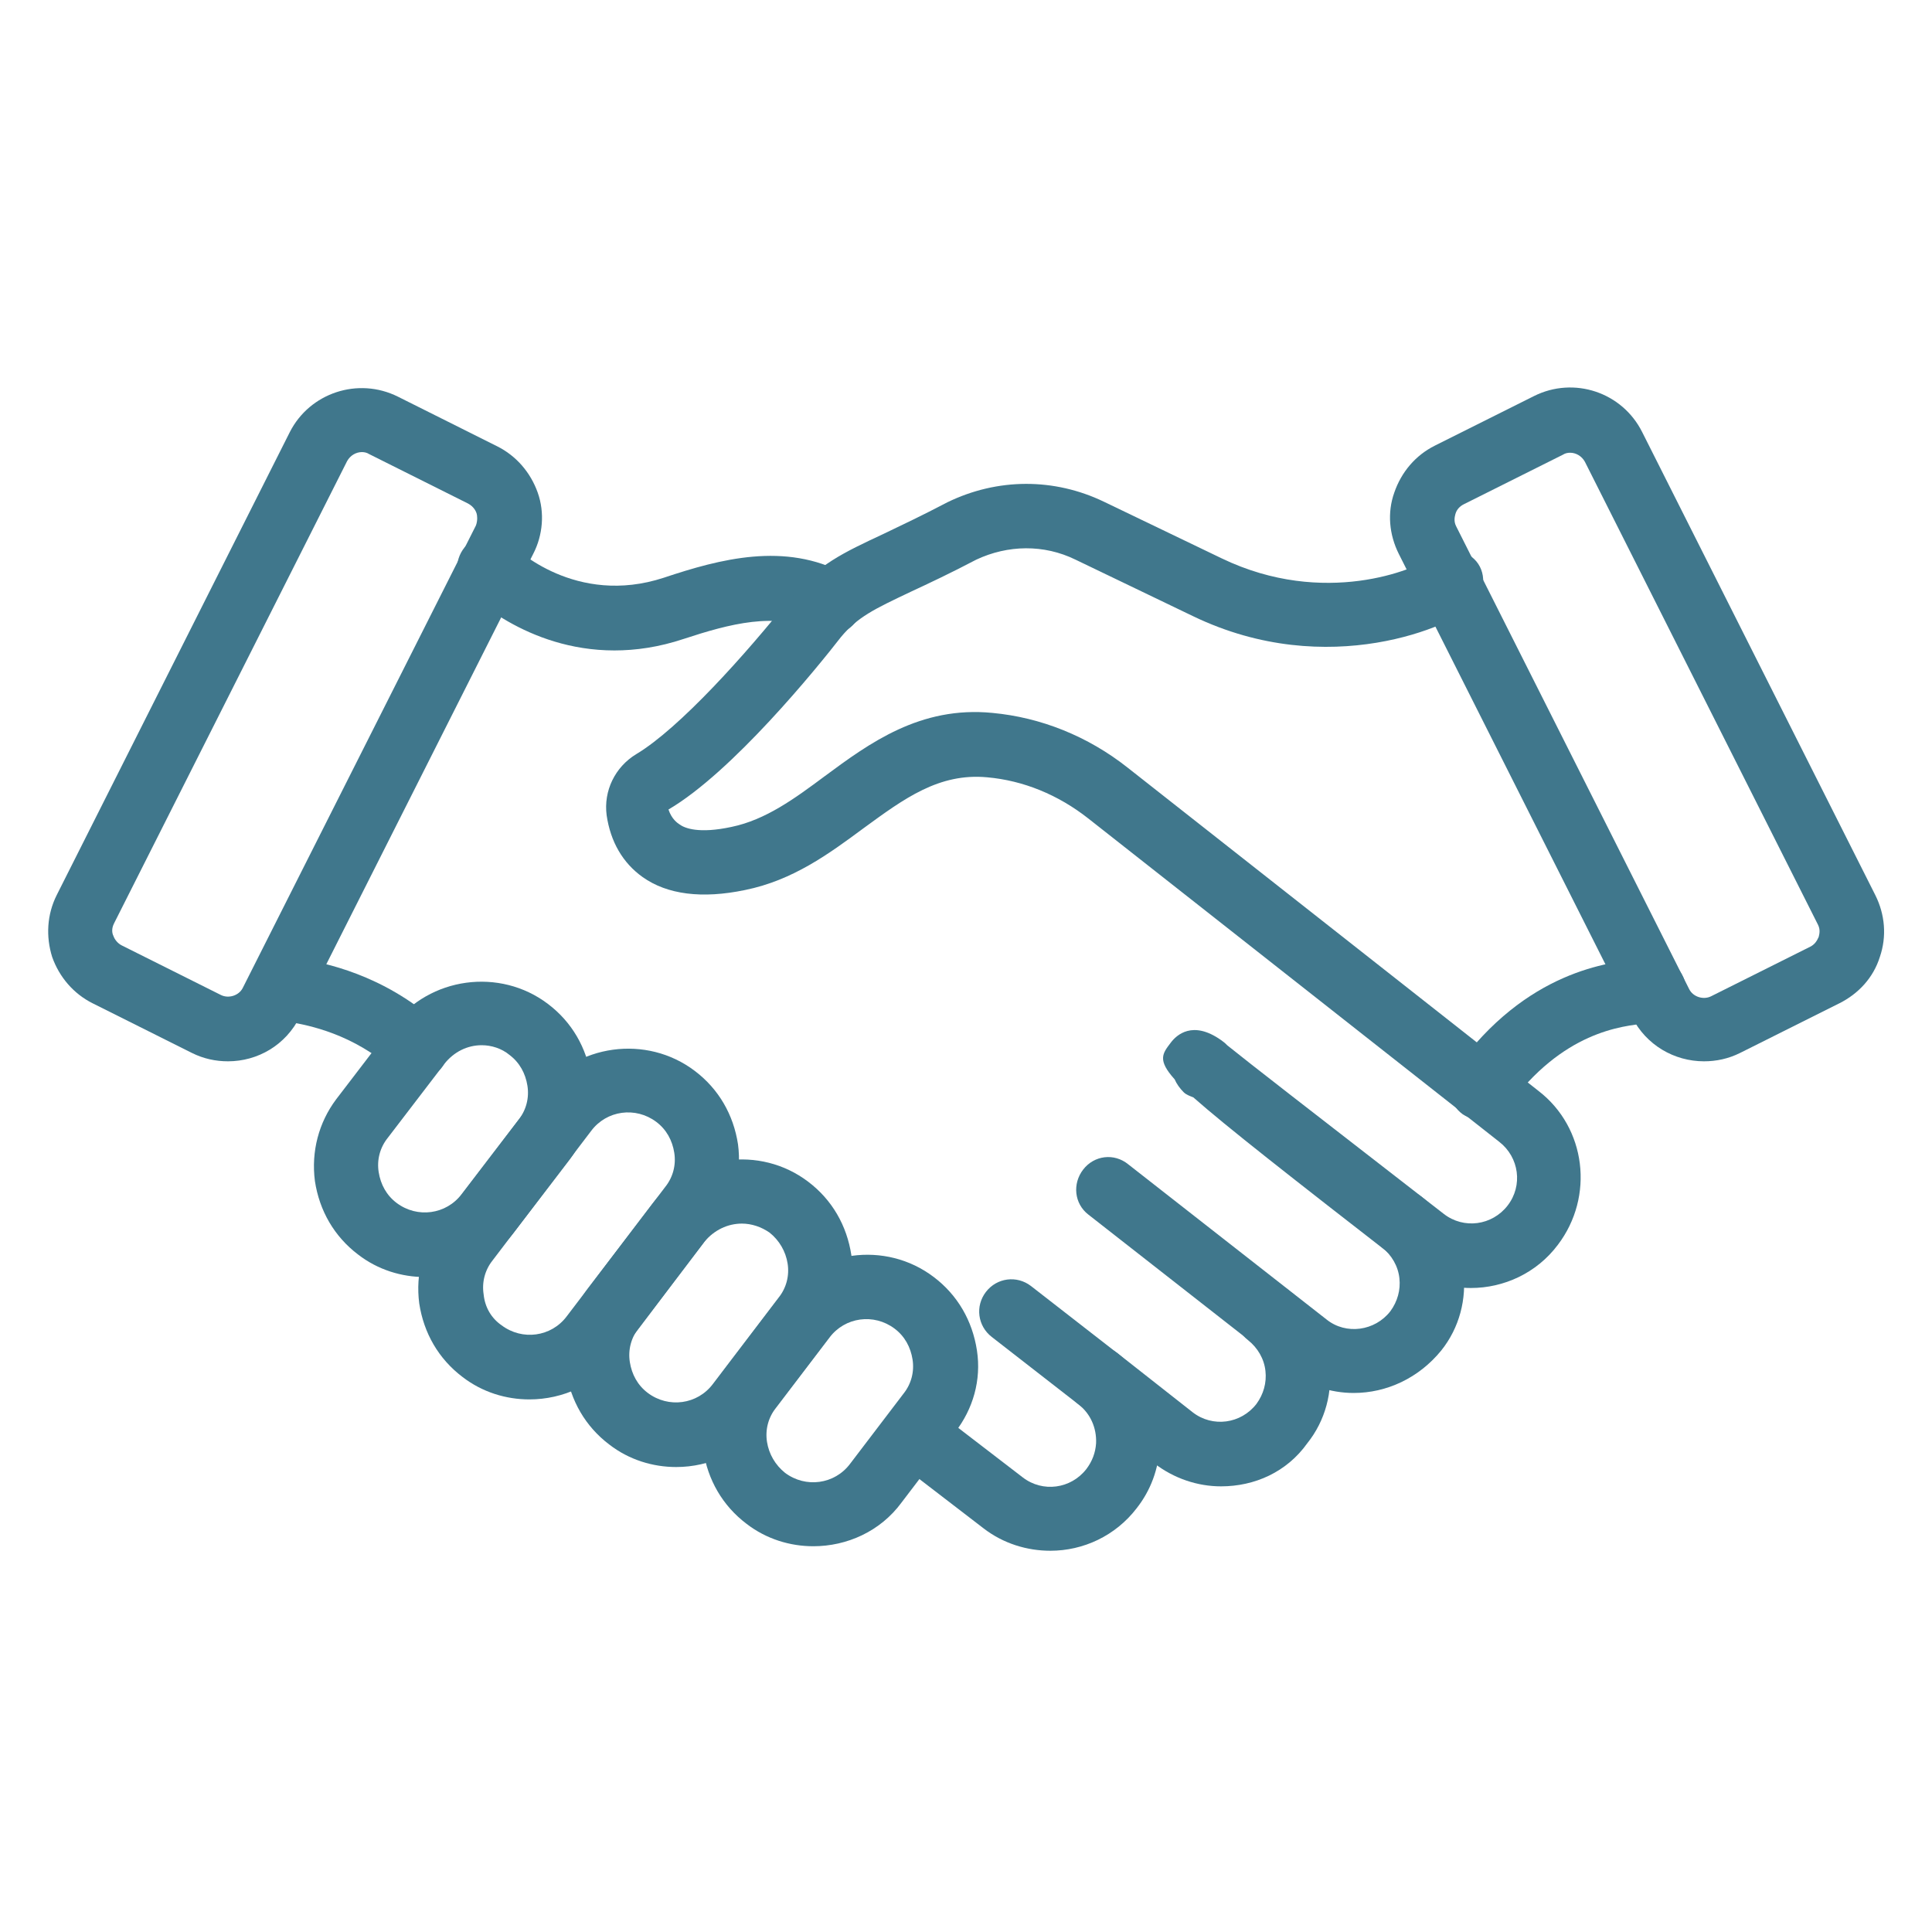 <?xml version="1.0" encoding="UTF-8"?>
<!-- Generator: Adobe Illustrator 28.0.0, SVG Export Plug-In . SVG Version: 6.00 Build 0)  -->
<svg xmlns="http://www.w3.org/2000/svg" xmlns:xlink="http://www.w3.org/1999/xlink" version="1.1" id="Layer_1" x="0px" y="0px" viewBox="0 0 30 30" xml:space="preserve">
<g>
	<path fill="#40778C" d="M21.02,21.63c-0.36,0-0.73-0.12-1.04-0.36l-3.08-2.41c-0.22-0.17-0.25-0.48-0.08-0.7   c0.17-0.22,0.48-0.26,0.7-0.08l3.08,2.41c0.3,0.24,0.75,0.18,0.99-0.13c0.11-0.15,0.16-0.33,0.14-0.51   c-0.02-0.19-0.12-0.36-0.27-0.48c-0.22-0.17-0.26-0.48-0.09-0.7c0.17-0.22,0.48-0.26,0.7-0.09c0.36,0.28,0.59,0.69,0.65,1.14   c0.06,0.45-0.06,0.9-0.34,1.25C22.03,21.4,21.53,21.63,21.02,21.63z"></path>
</g>
<g>
	<path fill="#40778C" d="M3.54,16.48c-0.19,0-0.38-0.04-0.56-0.13l-1.54-0.77c-0.3-0.15-0.52-0.41-0.63-0.72   c-0.1-0.32-0.08-0.66,0.07-0.96L4.5,6.71C4.81,6.1,5.56,5.85,6.18,6.16l1.54,0.77c0.3,0.15,0.52,0.41,0.63,0.72   s0.08,0.66-0.07,0.95l-3.62,7.18C4.44,16.23,4,16.48,3.54,16.48z M5.62,7.02c-0.09,0-0.18,0.05-0.23,0.14l-3.62,7.18   c-0.04,0.08-0.03,0.15-0.01,0.19c0.02,0.06,0.07,0.12,0.13,0.15l1.54,0.77h0c0.12,0.06,0.28,0.01,0.34-0.11l3.62-7.18   C7.42,8.08,7.41,8,7.4,7.97s-0.04-0.1-0.13-0.15L5.73,7.05C5.7,7.03,5.66,7.02,5.62,7.02z"></path>
</g>
<g>
	<path fill="#40778C" d="M9.54,10.1c-1.37,0-2.25-0.88-2.3-0.93c-0.19-0.2-0.19-0.51,0.01-0.71c0.2-0.19,0.51-0.19,0.71,0.01l0,0   C8,8.51,8.94,9.42,10.31,8.97c0.87-0.29,1.88-0.56,2.81-0.06c0.24,0.13,0.34,0.43,0.21,0.68C13.2,9.83,12.9,9.93,12.65,9.8   c-0.59-0.31-1.33-0.11-2.03,0.12C10.23,10.05,9.87,10.1,9.54,10.1z"></path>
</g>
<g>
	<path fill="#40778C" d="M26.46,16.48c-0.46,0-0.9-0.25-1.12-0.69l-3.62-7.19c-0.15-0.3-0.18-0.64-0.07-0.95   c0.11-0.32,0.33-0.58,0.63-0.73l1.54-0.77c0.62-0.31,1.37-0.06,1.68,0.56l3.62,7.19c0.15,0.3,0.18,0.64,0.07,0.96   c-0.1,0.32-0.33,0.57-0.63,0.72l-1.54,0.77C26.84,16.44,26.65,16.48,26.46,16.48z M24.38,7.03c-0.04,0-0.08,0.01-0.11,0.03   l-1.54,0.77c-0.06,0.03-0.11,0.08-0.13,0.15c-0.01,0.04-0.03,0.11,0.01,0.19l3.62,7.19c0.06,0.12,0.22,0.17,0.34,0.11l1.54-0.77   c0.06-0.03,0.1-0.08,0.13-0.15c0.01-0.04,0.03-0.11-0.01-0.19l-3.62-7.19C24.56,7.08,24.47,7.03,24.38,7.03z"></path>
</g>
<g>
	<path fill="#40778C" d="M23,17.39c-0.1,0-0.2-0.03-0.29-0.09c-0.22-0.16-0.27-0.47-0.11-0.7c1.1-1.53,2.39-1.66,2.88-1.71l0.1-0.01   c0.27-0.05,0.53,0.12,0.59,0.39c0.06,0.26-0.1,0.52-0.36,0.59c-0.05,0.01-0.13,0.02-0.23,0.03c-0.4,0.04-1.32,0.13-2.17,1.3   C23.31,17.32,23.16,17.39,23,17.39z"></path>
</g>
<g>
	<path fill="#40778C" d="M6.47,16.76c-0.12,0-0.24-0.04-0.34-0.13c-0.65-0.58-1.34-0.71-1.63-0.76l-0.14-0.03   c-0.27-0.06-0.43-0.33-0.37-0.6c0.06-0.27,0.33-0.44,0.6-0.37l0.08,0.02c0.35,0.06,1.27,0.23,2.13,1c0.2,0.19,0.22,0.5,0.04,0.71   C6.74,16.71,6.6,16.76,6.47,16.76z"></path>
</g>
<g>
	<path fill="#40778C" d="M6.6,19.83c-0.36,0-0.73-0.11-1.04-0.35c-0.37-0.28-0.6-0.68-0.67-1.14c-0.06-0.46,0.06-0.91,0.33-1.27   l0.88-1.15c0.57-0.75,1.66-0.9,2.41-0.33c0.37,0.28,0.6,0.68,0.67,1.14c0.06,0.46-0.06,0.91-0.33,1.27l-0.88,1.15   C7.63,19.59,7.12,19.83,6.6,19.83z M7.48,16.23c-0.22,0-0.43,0.1-0.58,0.29l-0.88,1.15c-0.12,0.15-0.17,0.34-0.14,0.53   c0.03,0.19,0.12,0.36,0.28,0.48l0,0c0.32,0.24,0.77,0.18,1.01-0.14l0.88-1.15c0.12-0.15,0.17-0.34,0.14-0.53   c-0.03-0.19-0.12-0.36-0.28-0.48C7.79,16.28,7.63,16.23,7.48,16.23z"></path>
</g>
<g>
	<path fill="#40778C" d="M10.5,22.78c-0.36,0-0.73-0.11-1.04-0.35l0,0c-0.37-0.28-0.6-0.68-0.67-1.14   c-0.06-0.46,0.06-0.91,0.33-1.27l1.02-1.34c0.58-0.75,1.66-0.9,2.41-0.33c0.37,0.28,0.6,0.68,0.67,1.14   c0.06,0.46-0.06,0.91-0.34,1.27l-1.02,1.34C11.53,22.55,11.02,22.78,10.5,22.78z M11.52,19c-0.22,0-0.43,0.1-0.58,0.28l-1.02,1.34   c-0.12,0.15-0.17,0.34-0.14,0.53c0.03,0.19,0.12,0.36,0.28,0.48l0,0c0.32,0.24,0.77,0.18,1.01-0.14l1.02-1.34   c0.12-0.15,0.17-0.34,0.14-0.53c-0.03-0.19-0.13-0.36-0.28-0.48C11.82,19.05,11.67,19,11.52,19z"></path>
</g>
<g>
	<path fill="#40778C" d="M12.63,24.01c-0.36,0-0.73-0.11-1.04-0.35h0c-0.37-0.28-0.6-0.68-0.67-1.14c-0.06-0.46,0.06-0.91,0.34-1.27   l0.83-1.09c0.58-0.75,1.66-0.9,2.41-0.33c0.37,0.28,0.6,0.68,0.67,1.14s-0.06,0.91-0.34,1.27L14,23.33   C13.67,23.78,13.15,24.01,12.63,24.01z M12.19,22.87c0.32,0.24,0.77,0.18,1.01-0.14l0.83-1.09c0.12-0.15,0.17-0.34,0.14-0.53   c-0.03-0.19-0.12-0.36-0.28-0.48c-0.32-0.24-0.77-0.18-1.01,0.14l-0.83,1.09c-0.12,0.15-0.17,0.34-0.14,0.53   C11.94,22.58,12.04,22.75,12.19,22.87L12.19,22.87z"></path>
</g>
<g>
	<path fill="#40778C" d="M8.22,21.73c-0.36,0-0.73-0.11-1.04-0.35h0c-0.37-0.28-0.6-0.68-0.67-1.14c-0.06-0.46,0.06-0.91,0.34-1.27   l1.53-2.01c0.57-0.75,1.66-0.9,2.41-0.33c0.37,0.28,0.6,0.68,0.67,1.14c0.06,0.46-0.06,0.91-0.34,1.27L9.6,21.05   C9.26,21.5,8.74,21.73,8.22,21.73z M7.79,20.58c0.32,0.24,0.77,0.18,1.01-0.14l1.53-2.01c0.12-0.15,0.17-0.34,0.14-0.53   s-0.12-0.36-0.28-0.48c-0.32-0.24-0.77-0.18-1.01,0.14l-1.53,2.01c-0.12,0.15-0.17,0.34-0.14,0.53C7.53,20.3,7.63,20.47,7.79,20.58   L7.79,20.58z"></path>
</g>
<g>
	<path fill="#40778C" d="M18.96,23.08c-0.36,0-0.73-0.12-1.04-0.36l-1.18-0.92c-0.22-0.17-0.26-0.48-0.09-0.7   c0.17-0.22,0.48-0.26,0.7-0.09l1.17,0.92c0.31,0.24,0.75,0.18,0.99-0.13c0.11-0.15,0.16-0.33,0.14-0.51   c-0.02-0.19-0.12-0.36-0.27-0.48c-0.22-0.17-0.26-0.48-0.09-0.7c0.17-0.22,0.48-0.26,0.7-0.09c0.36,0.28,0.59,0.69,0.65,1.14   c0.06,0.45-0.06,0.9-0.34,1.25C19.98,22.86,19.48,23.08,18.96,23.08z"></path>
</g>
<g>
	<path fill="#40778C" d="M16.31,24.08c-0.36,0-0.73-0.11-1.04-0.35l-1.38-1.06c-0.22-0.17-0.26-0.48-0.09-0.7   c0.17-0.22,0.48-0.26,0.7-0.09l1.38,1.06c0.31,0.24,0.75,0.18,0.99-0.13c0.09-0.12,0.14-0.25,0.15-0.4   c0.01-0.24-0.09-0.46-0.27-0.6l-1.35-1.05c-0.22-0.17-0.26-0.48-0.09-0.7c0.17-0.22,0.48-0.26,0.7-0.09l1.35,1.05   c0.43,0.34,0.68,0.87,0.65,1.43c-0.02,0.36-0.14,0.69-0.36,0.97C17.32,23.85,16.82,24.08,16.31,24.08z"></path>
</g>
<g>
	<path fill="#40778C" d="M22.84,20c-0.37,0-0.73-0.12-1.04-0.36c-1.79-1.39-2.76-2.15-3.27-2.6c-0.05-0.02-0.11-0.04-0.15-0.08l0,0   c-0.06-0.06-0.11-0.13-0.14-0.2c-0.27-0.3-0.19-0.4-0.06-0.57c0.09-0.12,0.34-0.35,0.78-0.04c0.01,0.01,0.03,0.02,0.04,0.03   c0.03,0.02,0.05,0.05,0.08,0.07c0.31,0.25,1.16,0.91,3.34,2.6c0.31,0.24,0.75,0.18,0.99-0.13c0.24-0.31,0.18-0.75-0.13-0.99   l-6.38-5.02c-0.47-0.37-1.01-0.59-1.57-0.64c-0.75-0.07-1.29,0.33-1.92,0.79c-0.54,0.4-1.1,0.81-1.84,0.96   c-0.67,0.14-1.21,0.07-1.59-0.2c-0.31-0.22-0.5-0.55-0.56-0.96c-0.05-0.38,0.13-0.75,0.46-0.95c0.67-0.4,1.71-1.56,2.4-2.43   c0.41-0.51,0.82-0.7,1.44-0.99c0.27-0.13,0.59-0.28,0.99-0.49c0.78-0.38,1.66-0.38,2.43-0.01l1.83,0.88c1.6,0.77,3.02,0.16,3.23,0   c0.19-0.2,0.49-0.18,0.69,0.01c0.2,0.19,0.18,0.52-0.01,0.72c-0.31,0.31-2.25,1.18-4.35,0.17L16.7,8.69   c-0.49-0.24-1.05-0.23-1.54,0c-0.4,0.21-0.74,0.37-1.02,0.5c-0.57,0.27-0.82,0.39-1.08,0.7c-0.38,0.49-1.69,2.1-2.68,2.68   c0.05,0.15,0.14,0.21,0.17,0.23c0.08,0.06,0.3,0.15,0.81,0.04c0.53-0.11,0.98-0.44,1.45-0.79c0.69-0.51,1.48-1.09,2.6-0.98   c0.75,0.07,1.48,0.36,2.1,0.85l6.38,5.02c0.74,0.57,0.87,1.64,0.3,2.39C23.86,19.77,23.35,20,22.84,20z"></path>
</g>
</svg>
